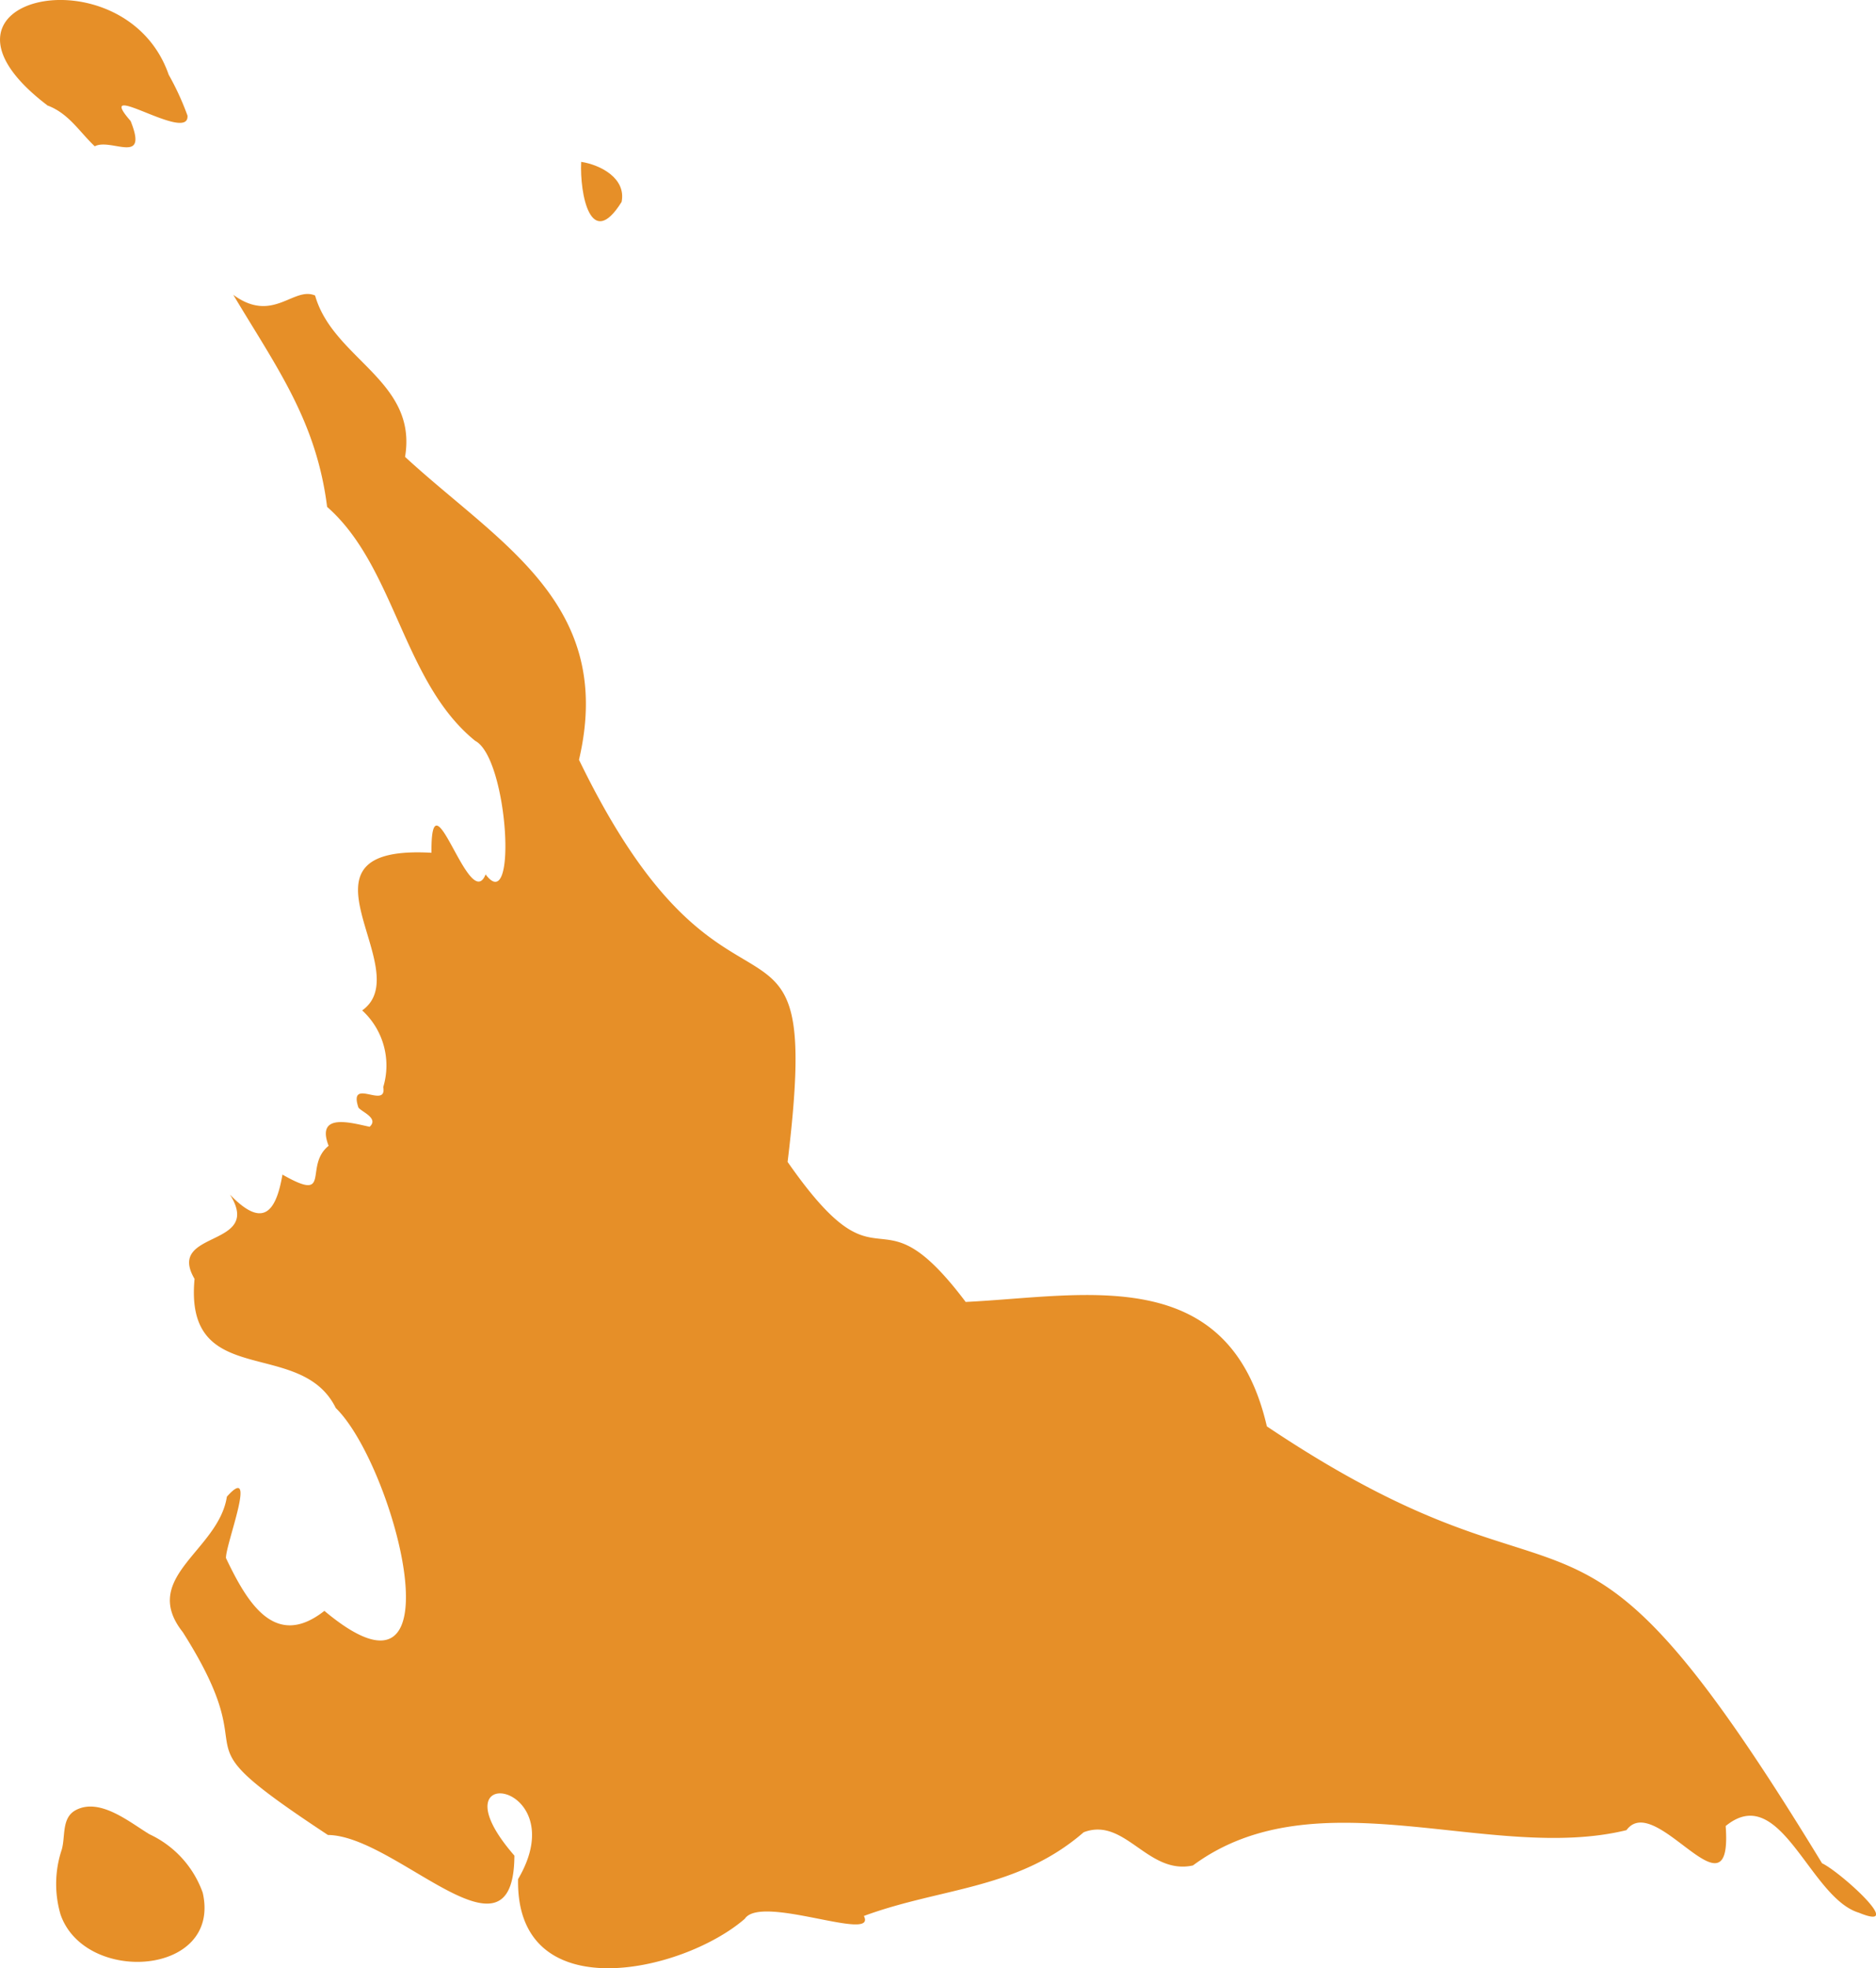 <svg xmlns="http://www.w3.org/2000/svg" width="66.729" height="69.994" viewBox="0 0 66.729 69.994">
  <g id="Group_1" data-name="Group 1" transform="translate(-1025.36 -1136.934)">
    <path id="Path_2" data-name="Path 2" d="M5.974,191.076a3.848,3.848,0,0,1,.04-2.314c.139-.479-.017-1.142.512-1.413.861-.441,1.916.449,2.61.866a3.636,3.636,0,0,1,1.893,2.078c.674,2.962-4.179,3.28-5.055.783" transform="translate(1021.542 1013.949)" fill="#e68f28" fill-rule="evenodd"/>
    <path id="Path_3" data-name="Path 3" d="M1.706,3.763C-3.405-.1,4.447-1.81,6,2.658a9.594,9.594,0,0,1,.668,1.454c.075,1.01-3.4-1.385-2.023.191.645,1.6-.7.592-1.276.9-.558-.532-.92-1.157-1.662-1.445" transform="translate(1025.361 1136.934)" fill="#e68f28" fill-rule="evenodd"/>
    <path id="Path_4" data-name="Path 4" d="M61.672,18.2c-1.1,1.762-1.493-.29-1.438-1.425.692.106,1.607.588,1.438,1.425" transform="translate(985.798 1125.915)" fill="#e68f28" fill-rule="evenodd"/>
    <path id="Path_5" data-name="Path 5" d="M23.195,38.039c-.385-3.069-1.8-4.967-3.338-7.545,1.409,1.037,2.139-.31,2.91.025.64,2.262,3.656,3.027,3.2,5.738,3.338,3.08,7.488,5.215,6.187,10.772,5.405,11.163,8.721,3.581,7.42,14.3,3.463,4.973,3.067.647,6.334,4.98,4.2-.2,9.356-1.444,10.713,4.425,11.481,7.691,10.491.336,19.747,15.536.662.314,3.029,2.466,1.308,1.758-1.752-.528-2.781-4.686-4.735-3.081.263,3.519-2.492-1.269-3.528.146-4.809,1.18-11.022-2-15.422,1.256-1.61.353-2.415-1.74-3.885-1.181-2.359,2.046-5.062,1.959-7.819,2.977.494.965-3.652-.786-4.235.1-2.216,1.921-8.153,3.24-8.065-1.411,2.055-3.484-3.127-4.273-.131-.835-.02,4.22-4.186-.71-6.633-.734-5.835-3.849-1.963-2.169-5.161-7.211-1.547-1.96,1.273-2.894,1.567-4.82,1.118-1.254-.05,1.7-.032,2.184.758,1.591,1.744,3.26,3.5,1.877,4.959,4.154,2.5-5.168.406-7.213-1.247-2.54-5.4-.606-5.024-4.592-1.034-1.761,2.467-1.087,1.258-3,1.132,1.178,1.627.7,1.869-.709,1.794,1.024.742-.3,1.642-1.024-.47-1.211.853-.8,1.459-.677.34-.308-.3-.535-.4-.686-.365-1.1,1.027.086.884-.727a2.656,2.656,0,0,0-.749-2.725c2.023-1.436-2.917-5.91,2.464-5.606-.024-3.046,1.351,2.207,1.926.769,1.146,1.539.8-4.14-.371-4.75-2.57-2.081-2.841-6.185-5.26-8.314" transform="translate(1013.801 1116.924)" fill="#e68f28" fill-rule="evenodd"/>
  </g>
</svg>
